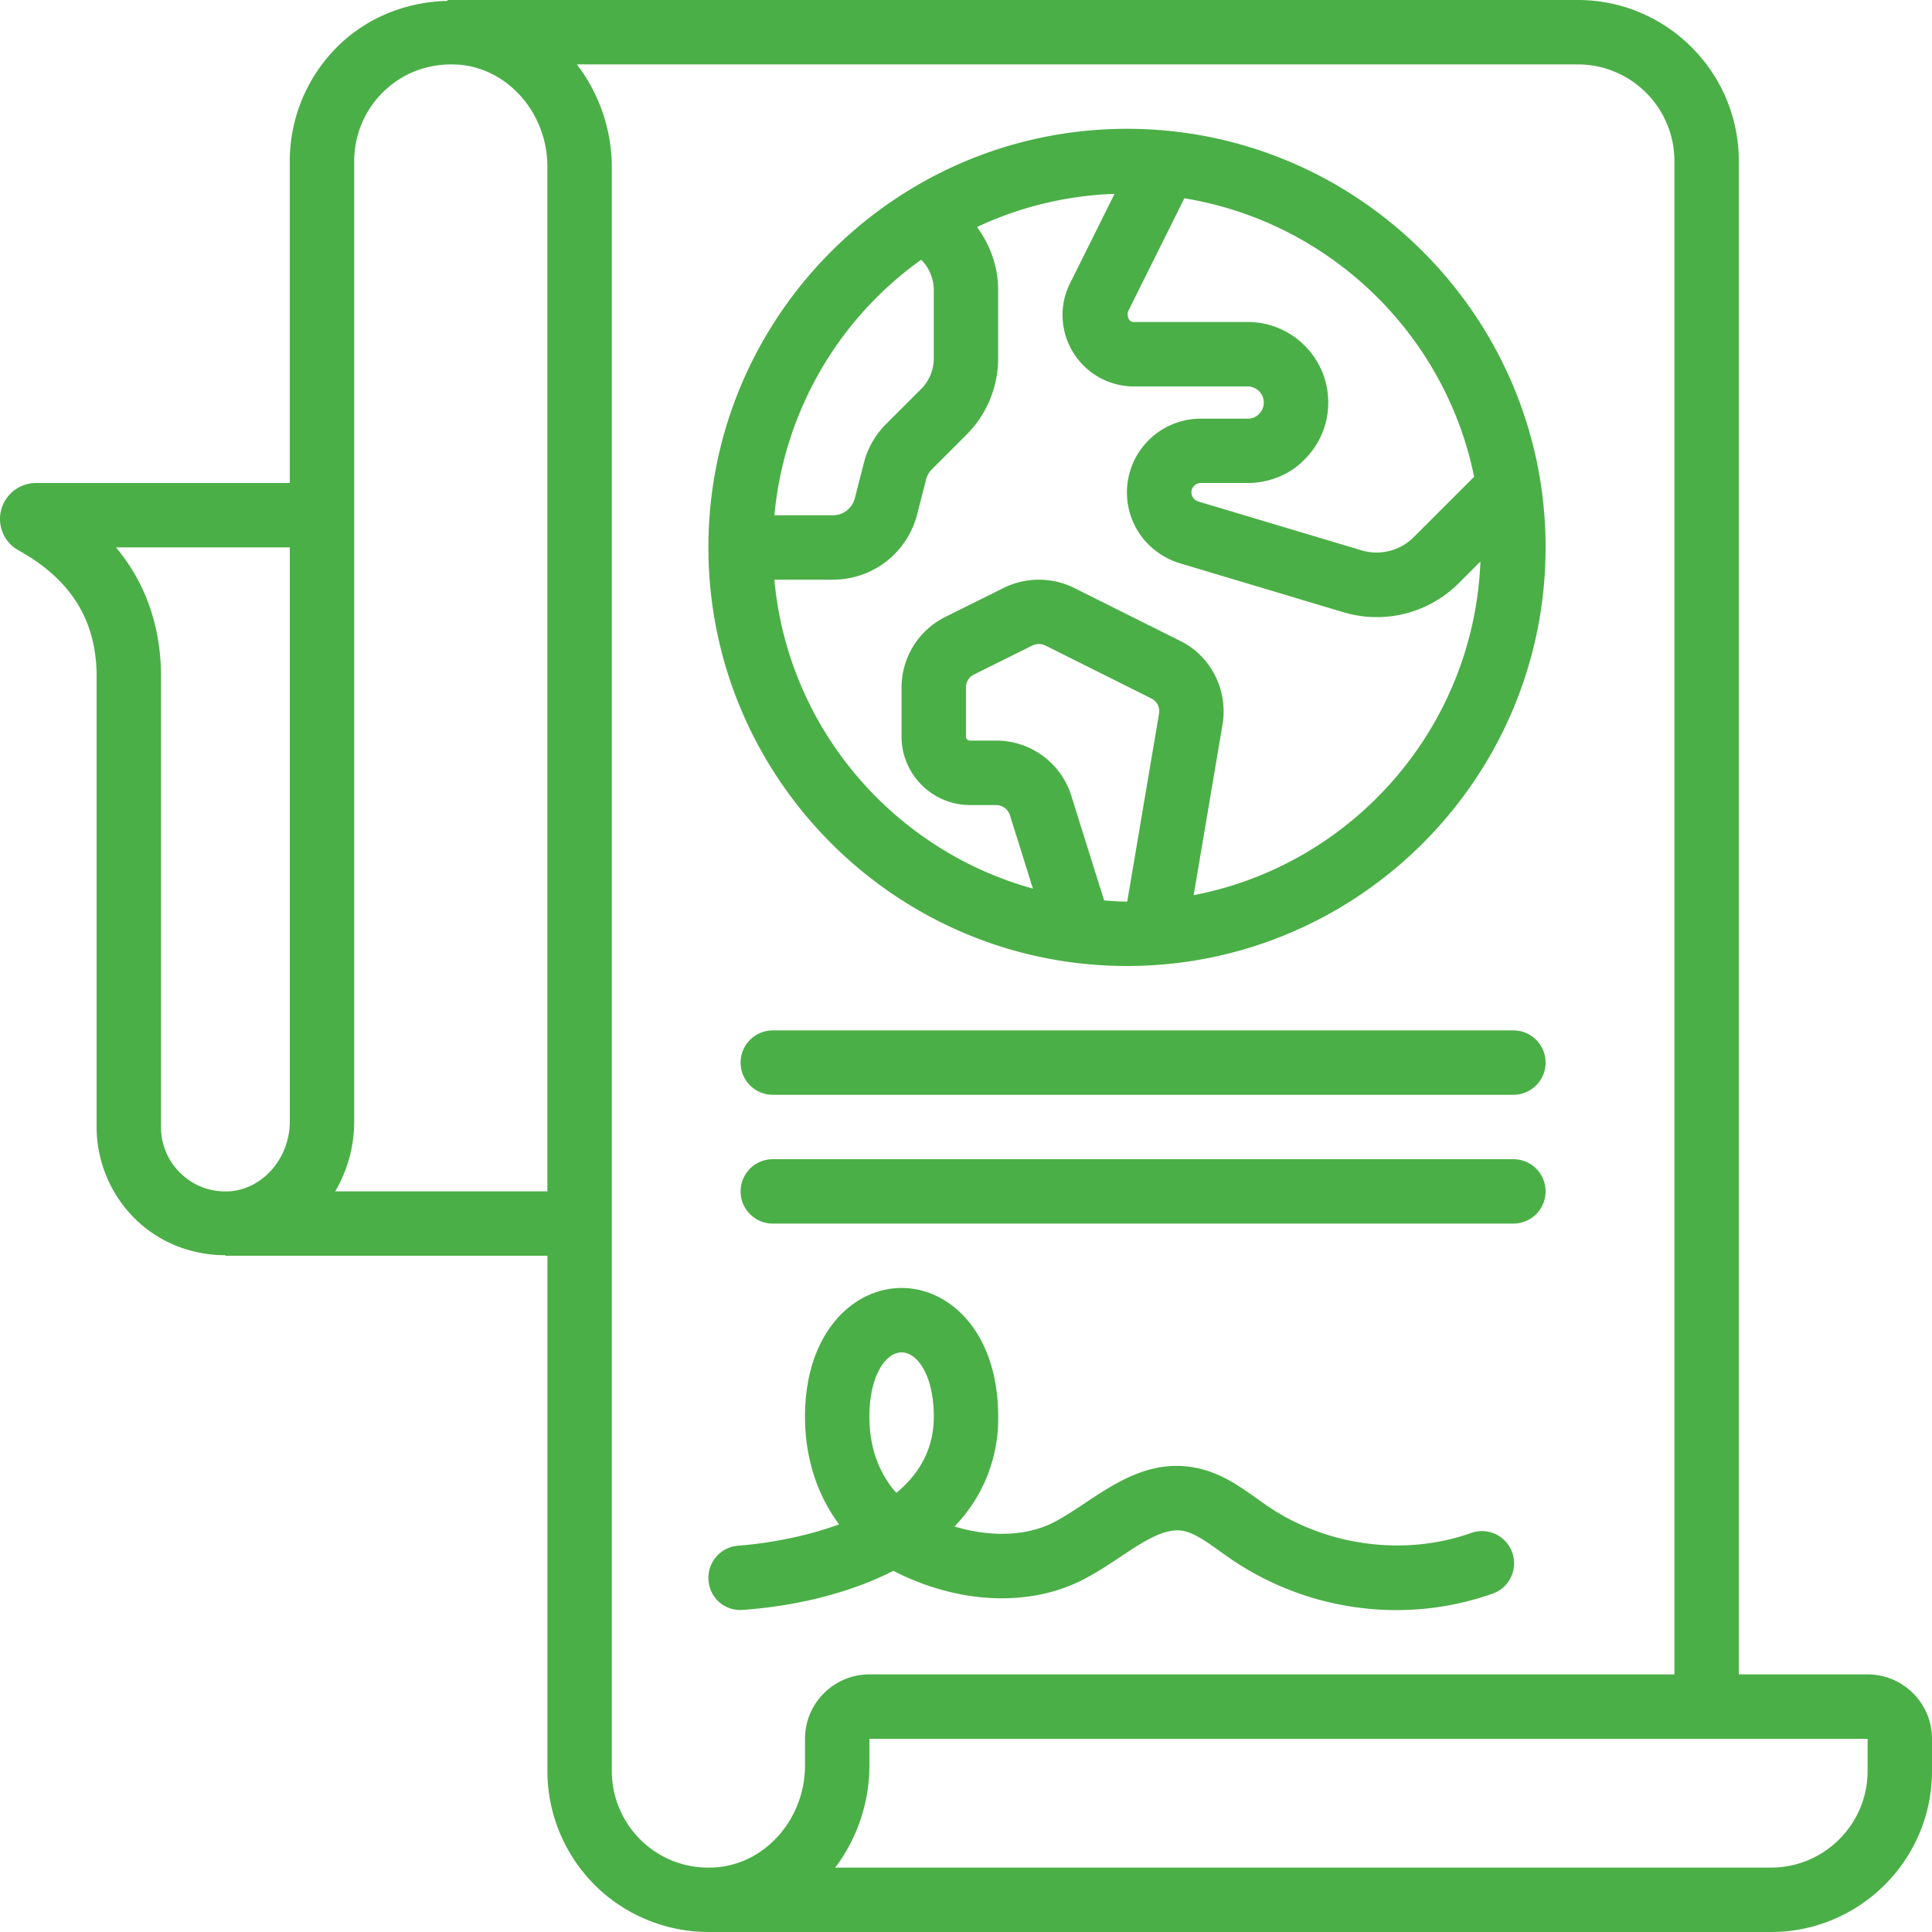 <svg xmlns="http://www.w3.org/2000/svg" xmlns:xlink="http://www.w3.org/1999/xlink" width="512" height="512" x="0" y="0" viewBox="0 0 60 60" style="enable-background:new 0 0 512 512" xml:space="preserve" class=""><g><path d="M18.638 58.701A5.02 5.02 0 0 0 22 60h33c2.757 0 5-2.243 5-5v-1c0-1.103-.897-2-2-2h-4V5c0-2.757-2.243-5-5-5H13.899v.028c-1.2.026-2.368.458-3.262 1.271A5.011 5.011 0 0 0 8.999 5v10H1.12a1.12 1.12 0 0 0-1.085.841 1.114 1.114 0 0 0 .54 1.251C2.207 17.995 3 19.274 3 21v14c0 1.092.454 2.149 1.246 2.901.752.713 1.722 1.074 2.754 1.082v.016h10v16c0 1.406.597 2.755 1.638 3.701zM58 55c0 1.654-1.346 3-3 3H25.939A5.28 5.28 0 0 0 27 54.828V54h31zM52 5v47H27c-1.103 0-2 .897-2 2v.828c0 1.626-1.187 3.014-2.702 3.158a3.185 3.185 0 0 1-.257.014h-.043c-.75 0-1.456-.271-2.016-.779A3.007 3.007 0 0 1 19 55V5.172A5.252 5.252 0 0 0 17.915 2H49c1.654 0 3 1.346 3 3zM5 35V21c0-1.178-.285-2.669-1.398-4H9v17.83c0 1.141-.849 2.112-1.891 2.167a1.973 1.973 0 0 1-1.486-.547A1.985 1.985 0 0 1 5 35zm5.41 2c.371-.634.59-1.375.59-2.17V5c0-.844.358-1.653.982-2.221.633-.576 1.449-.84 2.315-.766 1.516.145 2.702 1.532 2.702 3.158v31.828h-6.59z" fill="#4baf47" opacity="1" data-original="#000000" class=""></path><path d="M35 30c7.168 0 13-5.832 13-13S42.168 4 35 4 22 9.832 22 17s5.832 13 13 13zm-1.726-5.278A2.444 2.444 0 0 0 30.929 23h-.8c-.078 0-.13-.052-.13-.13v-1.53c0-.16.096-.314.235-.385l1.823-.906a.466.466 0 0 1 .404-.004l3.306 1.652a.44.44 0 0 1 .226.476L35.007 28h-.008c-.239 0-.473-.021-.709-.036l-1.017-3.242zm3.797 3.076.894-5.287c.185-1.064-.355-2.137-1.309-2.605l-3.3-1.649a2.473 2.473 0 0 0-2.183 0l-1.832.91a2.452 2.452 0 0 0-1.343 2.175v1.53c0 1.175.955 2.13 2.13 2.13h.8a.45.45 0 0 1 .437.318l.713 2.276c-4.34-1.198-7.611-4.986-8.029-9.594h1.819a2.694 2.694 0 0 0 2.618-2.04l.275-1.071a.648.648 0 0 1 .184-.321l1.081-1.081a3.35 3.35 0 0 0 .972-2.347v-2.14c0-.703-.237-1.379-.656-1.952a10.918 10.918 0 0 1 4.271-1.029l-1.369 2.753a2.164 2.164 0 0 0-.246 1.008c0 1.224.996 2.22 2.22 2.22h3.53c.275 0 .5.225.5.5a.489.489 0 0 1-.161.366.463.463 0 0 1-.339.134h-1.46a2.292 2.292 0 0 0-2.29 2.29c0 1.008.651 1.89 1.634 2.198l5.075 1.519a3.598 3.598 0 0 0 3.598-.9l.671-.671c-.204 5.161-3.968 9.416-8.906 10.362zm8.708-12.991-1.887 1.887a1.631 1.631 0 0 1-1.606.398l-5.066-1.516a.308.308 0 0 1-.22-.286c0-.157.133-.29.29-.29h1.46c.675 0 1.323-.272 1.753-.72a2.476 2.476 0 0 0 .747-1.78c0-1.379-1.121-2.5-2.5-2.5h-3.53c-.127 0-.22-.093-.194-.314l1.755-3.528c4.501.738 8.096 4.205 8.999 8.649zm-17.17-6.742.06.067c.21.238.33.555.33.869v2.14c0 .347-.142.688-.387.934l-1.079 1.078a2.62 2.62 0 0 0-.713 1.259l-.272 1.058a.7.7 0 0 1-.679.532H24.05a10.99 10.99 0 0 1 4.559-7.936zM45.668 47.615c-2.059.723-4.474.401-6.302-.842l-.322-.227c-.556-.396-1.186-.848-2-.979-1.344-.225-2.413.49-3.358 1.119-.354.234-.688.457-1.012.616-.829.408-1.935.437-3.031.104A4.8 4.8 0 0 0 31 43.999c0-2.626-1.509-4-3-4s-3 1.374-3 4c0 1.271.377 2.427 1.058 3.341-1.396.517-2.827.641-3.128.662a.999.999 0 0 0-.927 1.067.984.984 0 0 0 1.067.927c1.574-.11 3.263-.493 4.675-1.213.042.021.084.044.126.064 1.934.955 4.06 1.051 5.686.249.44-.217.845-.485 1.236-.746.729-.484 1.362-.899 1.928-.811.354.058.746.337 1.161.634.119.085.239.171.359.253a9.13 9.13 0 0 0 5.128 1.577c1 0 2.003-.166 2.963-.503a1 1 0 1 0-.664-1.886zm-17.83-1.252C27.297 45.762 27 44.945 27 44c0-1.299.516-2 1-2s1 .701 1 2c0 1.027-.476 1.793-1.162 2.363zM47 32H24a1 1 0 1 0 0 2h23a1 1 0 1 0 0-2zM47 36H24a1 1 0 1 0 0 2h23a1 1 0 1 0 0-2z" fill="#4baf47" opacity="1" data-original="#000000" class=""></path></g></svg>